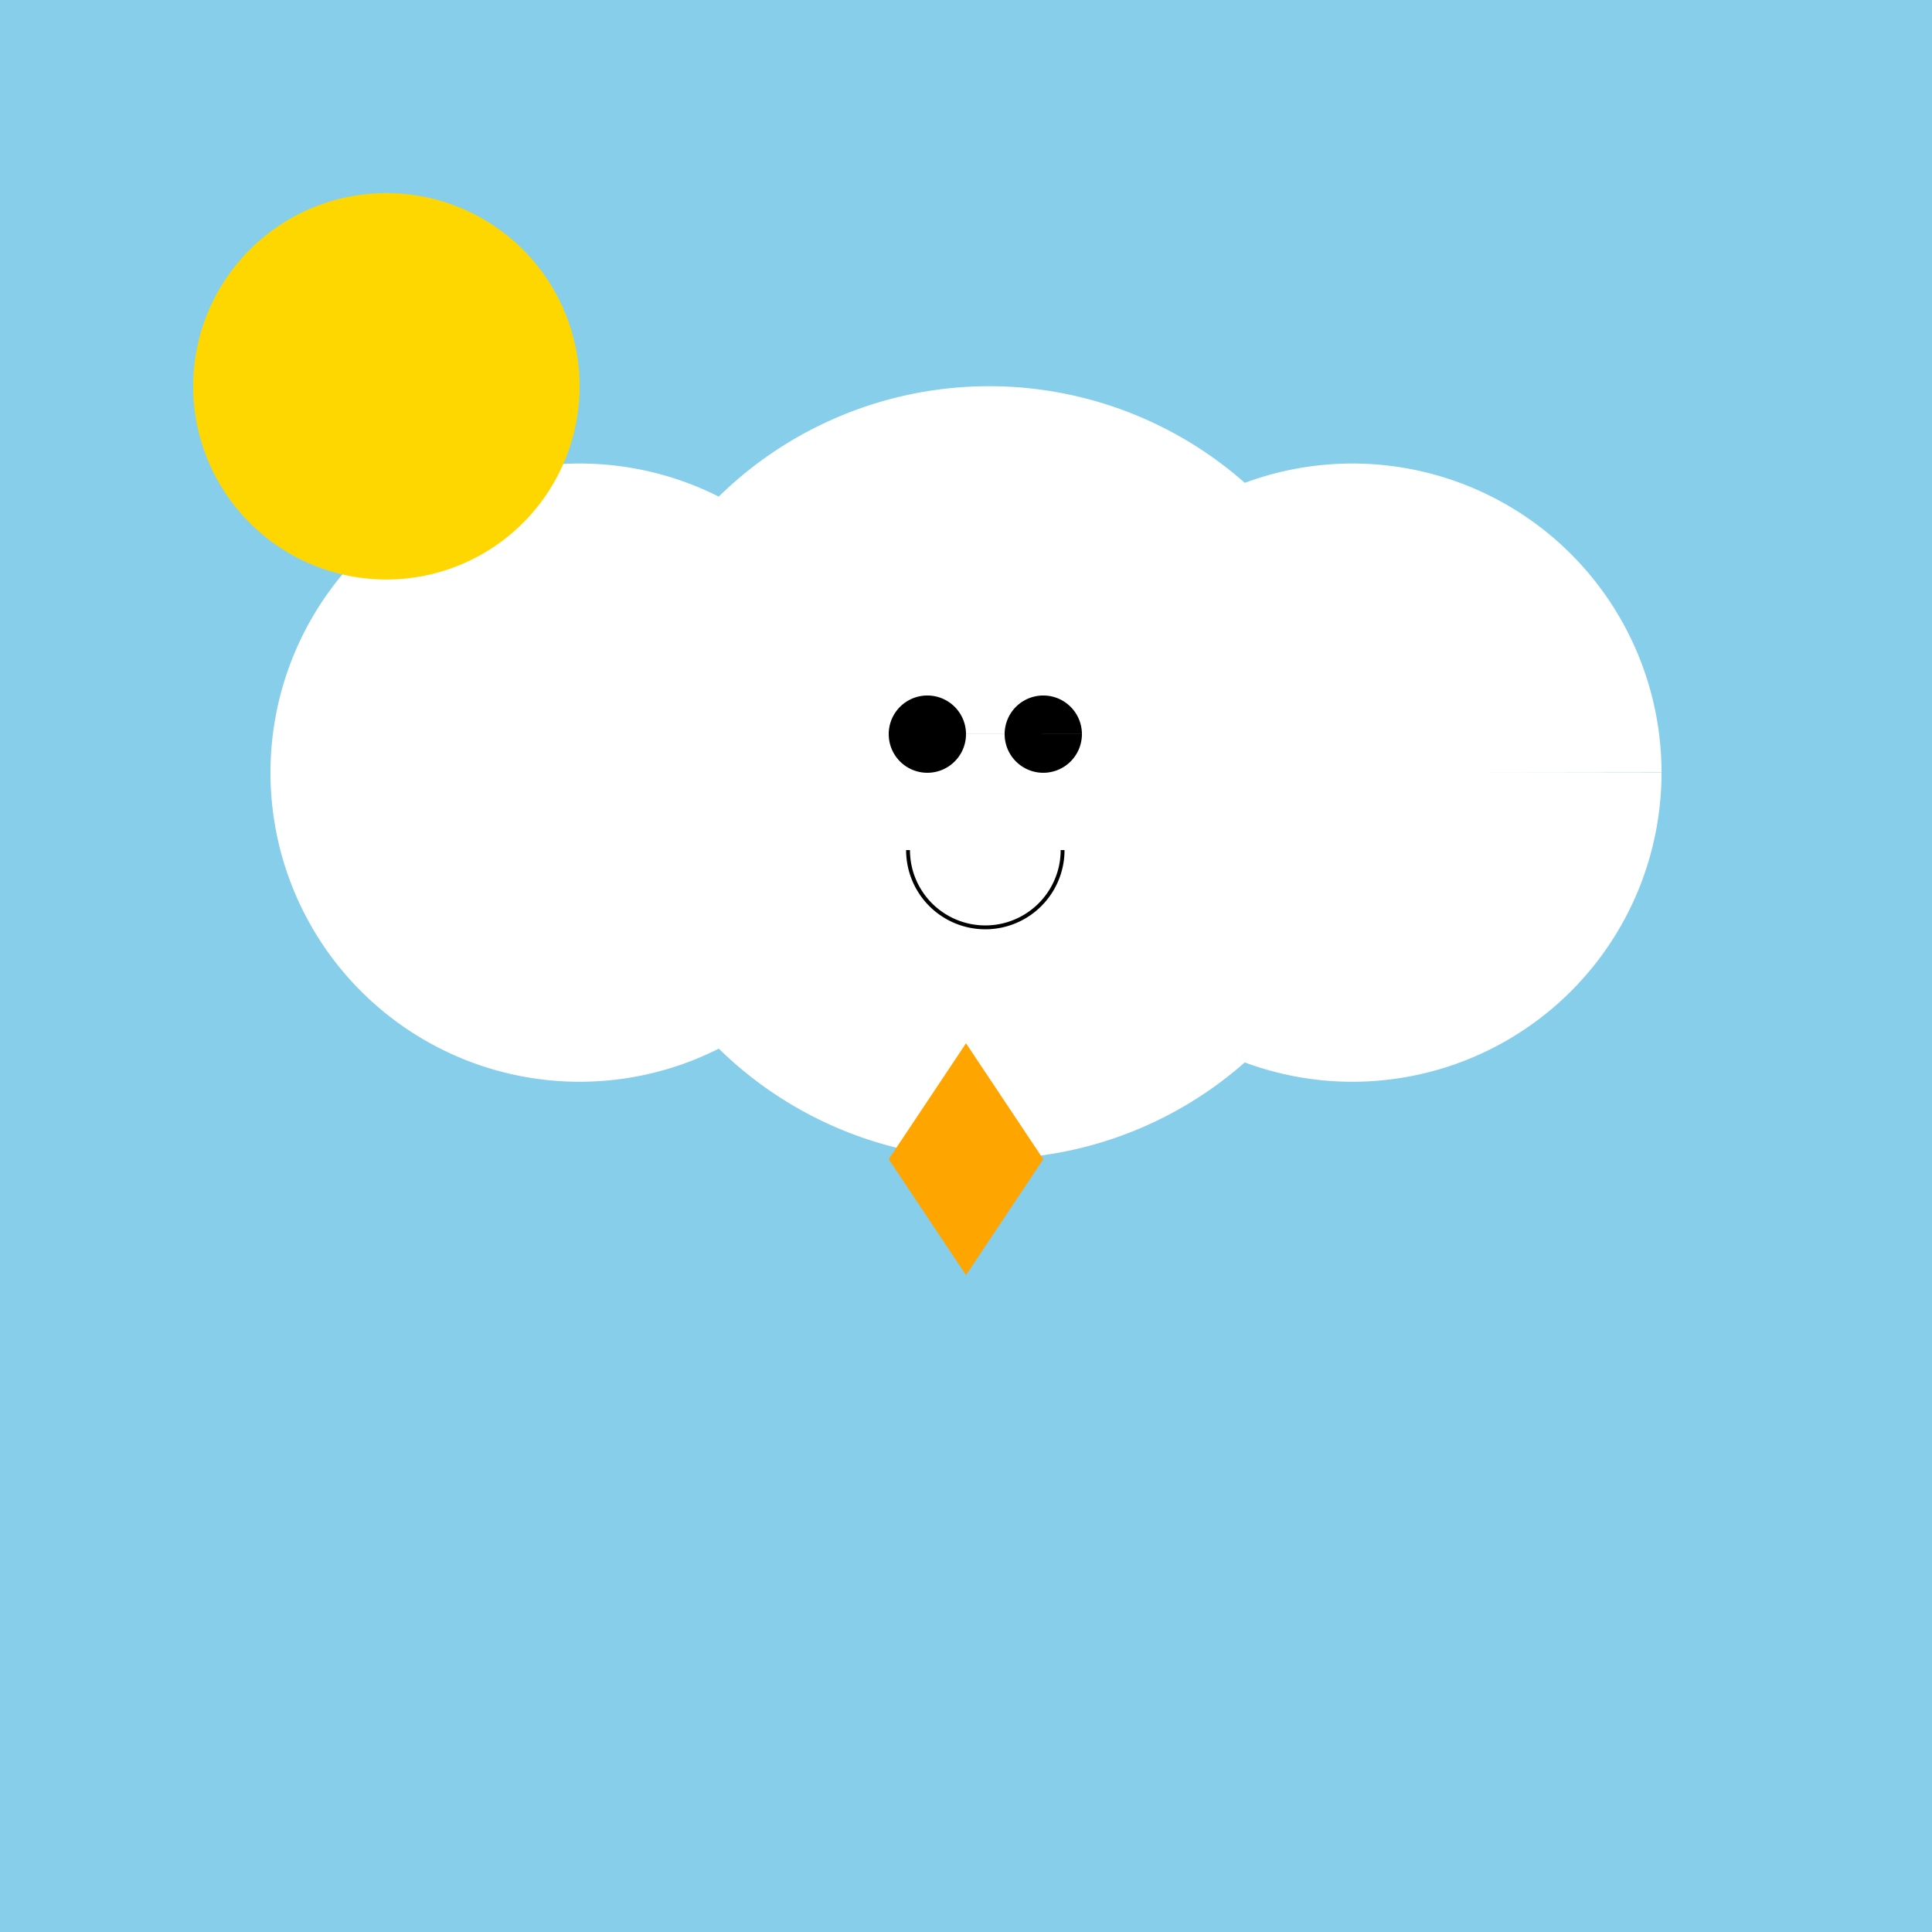 <!--

Generated by DrawGPT.
Free, open source, AI generated images in SVG, PNG, and HTML Canvas format.
https://drawgpt.ai

Created: 2023-12-24T18:54:44.962Z
Link: https://drawgpt.ai/prompt/142489/

-->
<svg xmlns="http://www.w3.org/2000/svg" xmlns:xlink="http://www.w3.org/1999/xlink" width="500" height="500"><defs/><g><rect fill="#87CEEB" stroke="none" x="0" y="0" width="512" height="512"/><path fill="#FFFFFF" stroke="none" paint-order="stroke fill markers" d=" M 356 200 A 100 100 0 1 1 356 199.9 L 430 200 A 80 80 0 1 1 430 199.92 L 230 200 A 80 80 0 1 1 230 199.92"/><path fill="#FFD700" stroke="none" paint-order="stroke fill markers" d=" M 150 100 A 50 50 0 1 1 150 99.95"/><path fill="#000000" stroke="none" paint-order="stroke fill markers" d=" M 250 190 A 10 10 0 1 1 250 189.99 L 280 190 A 10 10 0 1 1 280 189.99"/><path fill="none" stroke="#000000" paint-order="fill stroke markers" d=" M 275 220 A 20 20 0 0 1 235 220" stroke-miterlimit="10" stroke-dasharray=""/><path fill="#FFA500" stroke="none" paint-order="stroke fill markers" d=" M 250 270 L 230 300 L 250 330 L 270 300 Z"/></g></svg>